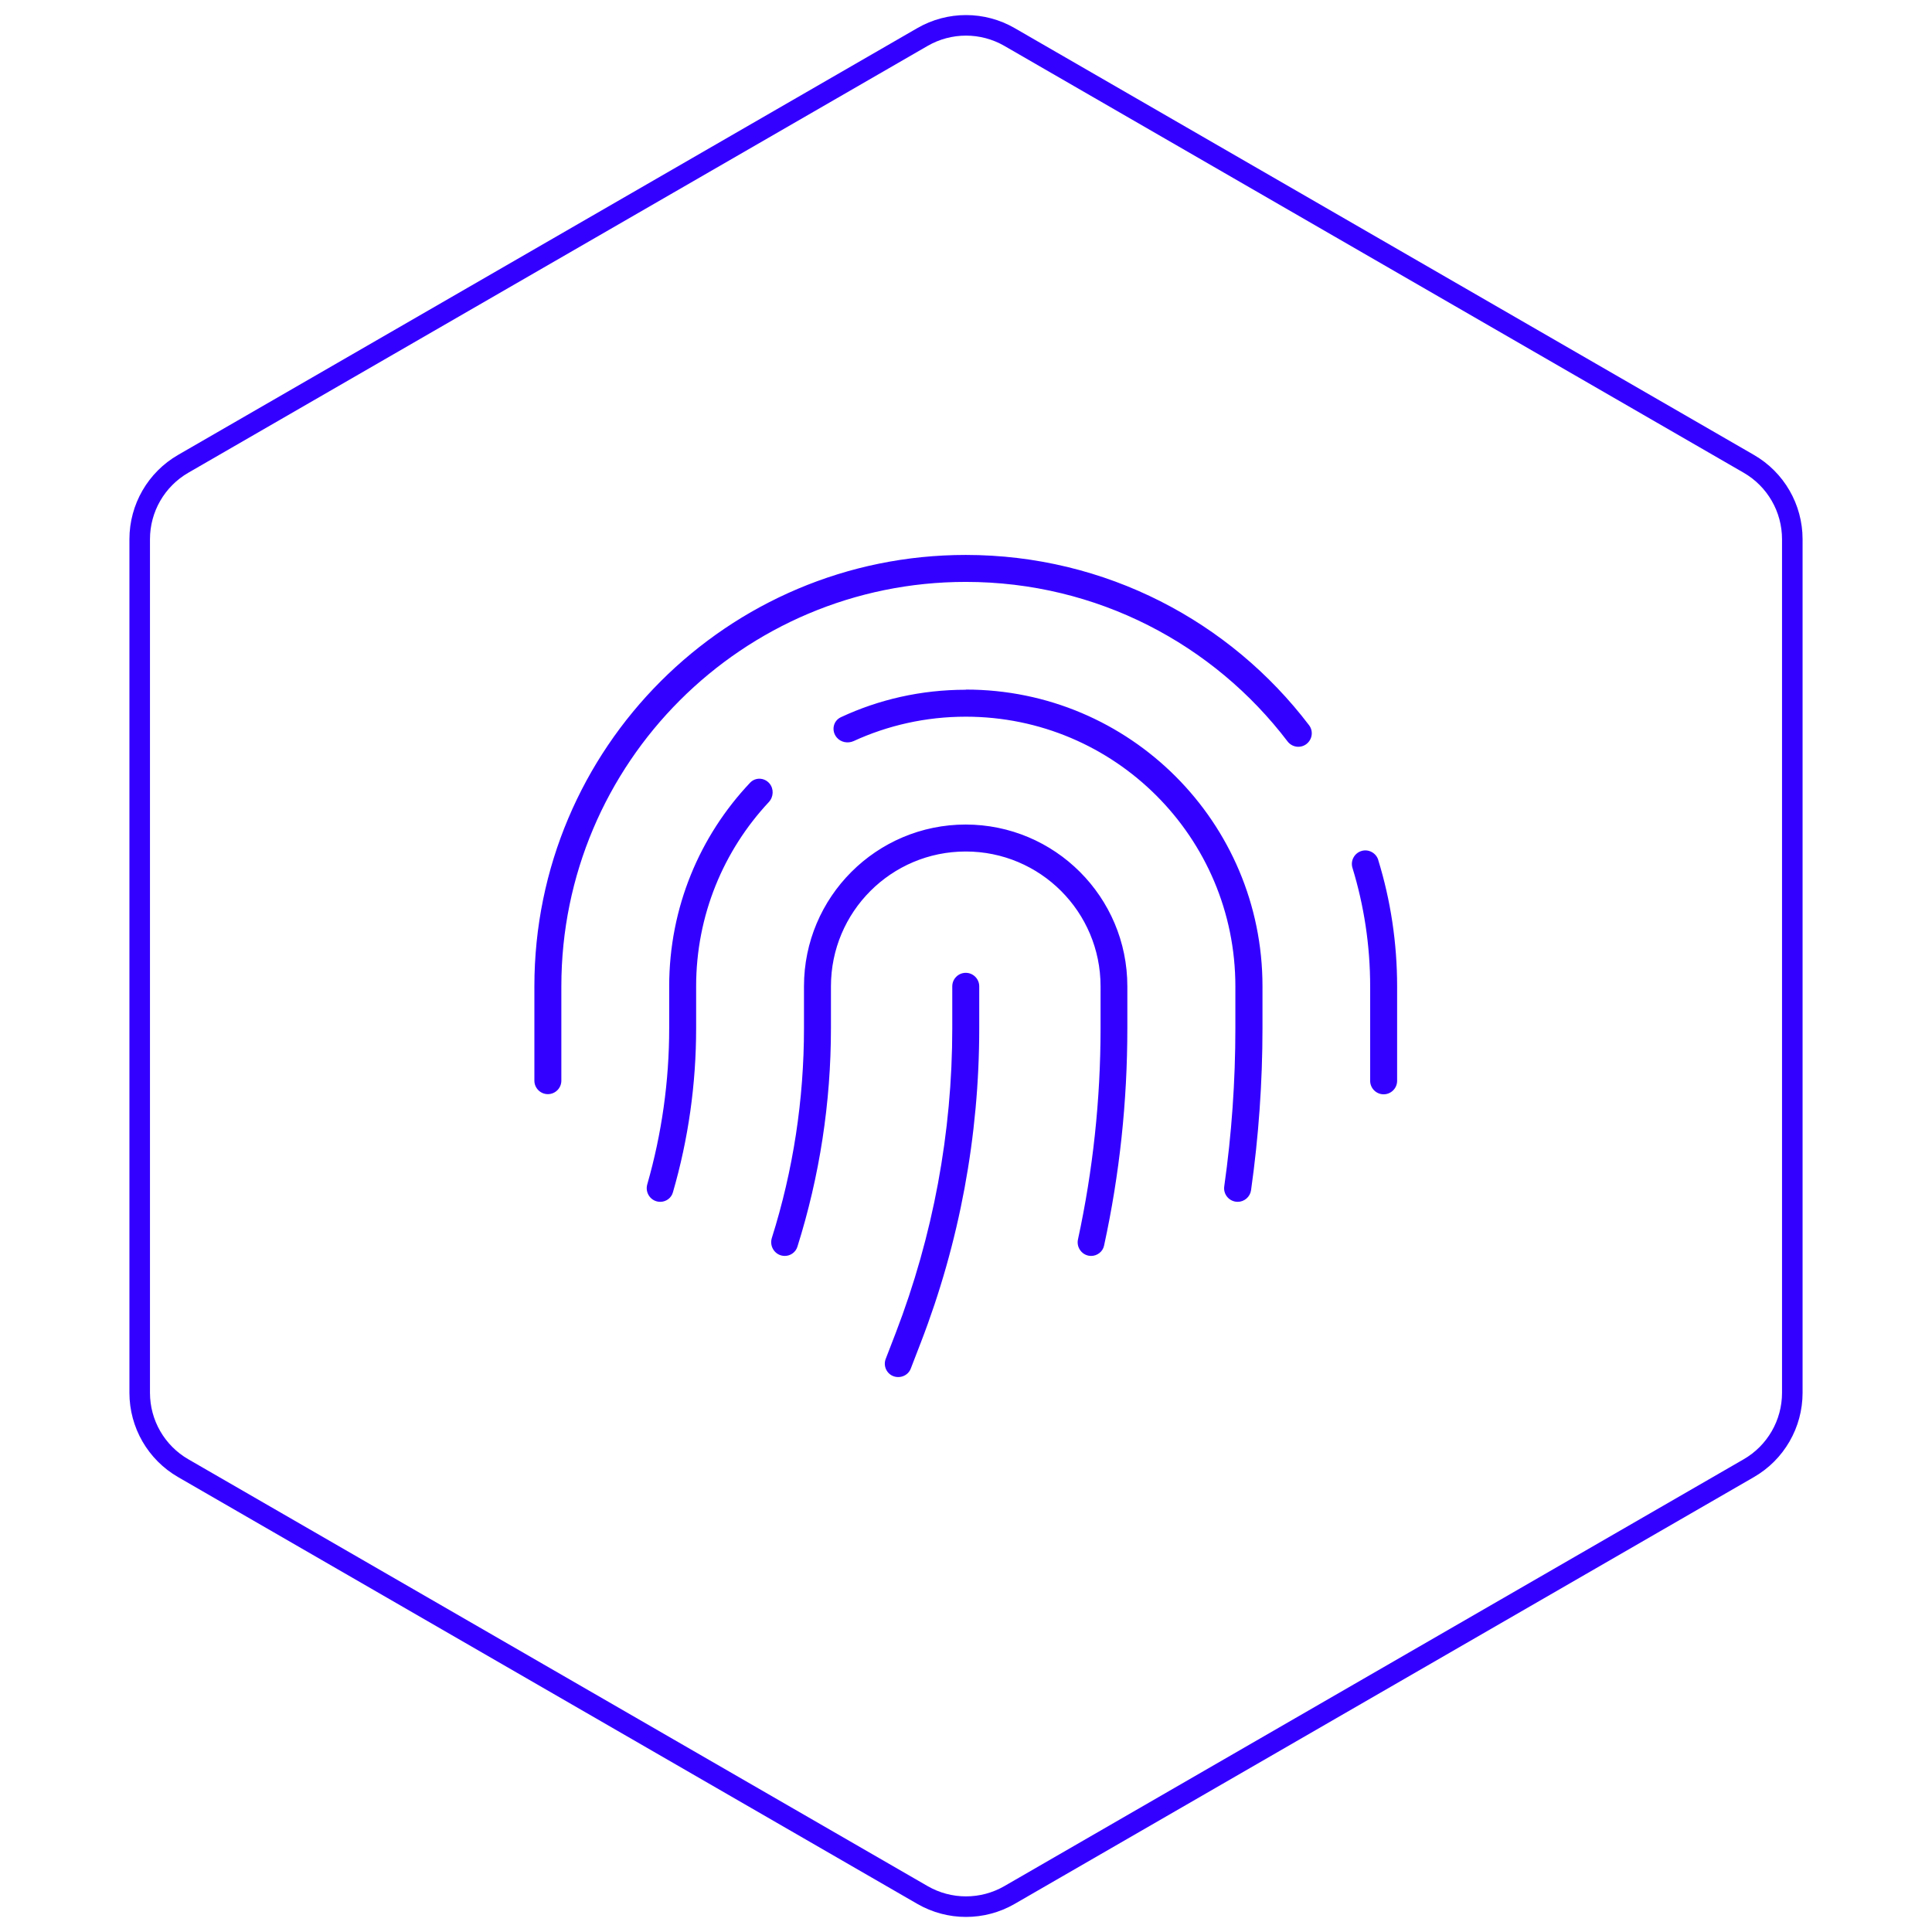 <svg width="94" height="94" viewBox="0 0 94 94" fill="none" xmlns="http://www.w3.org/2000/svg">
<path d="M49.119 1.801L85.085 22.566C86.396 23.322 87.203 24.721 87.203 26.235V67.765C87.203 69.279 86.396 70.678 85.085 71.434L49.119 92.199C47.808 92.956 46.192 92.956 44.881 92.199L8.915 71.434C7.604 70.678 6.797 69.279 6.797 67.765V26.235C6.797 24.721 7.604 23.322 8.915 22.566L44.881 1.801C46.192 1.044 47.808 1.044 49.119 1.801Z" stroke="#3300FF"/>
<path d="M27.312 47.988C27.312 37.125 36.125 28.312 46.988 28.312C53.375 28.312 59.056 31.353 62.647 36.076C62.868 36.363 63.278 36.42 63.565 36.199C63.852 35.977 63.91 35.567 63.688 35.28C59.86 30.247 53.801 27 46.988 27C35.395 27 26 36.395 26 47.988V52.579C26 52.94 26.295 53.235 26.656 53.235C27.017 53.235 27.312 52.94 27.312 52.579V47.988ZM67.058 41.839C66.951 41.495 66.582 41.298 66.238 41.405C65.894 41.511 65.697 41.88 65.803 42.224C66.361 44.045 66.664 45.988 66.664 47.996V52.587C66.664 52.948 66.96 53.243 67.32 53.243C67.681 53.243 67.976 52.948 67.976 52.587V47.996C67.976 45.856 67.656 43.79 67.058 41.847V41.839ZM46.988 33.559C44.815 33.559 42.758 34.034 40.913 34.895C40.528 35.075 40.438 35.567 40.716 35.887C40.913 36.117 41.249 36.182 41.528 36.059C43.184 35.297 45.037 34.87 46.988 34.87C54.236 34.87 60.106 40.741 60.106 47.988V50.029C60.106 52.612 59.925 55.178 59.565 57.72C59.507 58.121 59.819 58.474 60.22 58.474C60.54 58.474 60.819 58.236 60.868 57.916C61.237 55.309 61.425 52.669 61.425 50.021V47.98C61.425 40.011 54.965 33.551 46.996 33.551L46.988 33.559ZM37.437 38.117C37.191 37.83 36.756 37.806 36.494 38.084C34.051 40.667 32.559 44.151 32.559 47.988V50.029C32.559 52.604 32.198 55.162 31.493 57.621C31.37 58.047 31.681 58.474 32.124 58.474C32.411 58.474 32.665 58.285 32.739 58.015C33.493 55.424 33.87 52.735 33.87 50.029V47.988C33.87 44.52 35.215 41.372 37.404 39.027C37.642 38.773 37.658 38.38 37.437 38.117ZM46.988 40.117C42.643 40.117 39.117 43.643 39.117 47.988V50.029C39.117 53.497 38.593 56.941 37.552 60.236C37.42 60.663 37.732 61.106 38.183 61.106C38.462 61.106 38.716 60.925 38.798 60.655C39.88 57.219 40.429 53.637 40.429 50.029V47.988C40.429 44.364 43.364 41.429 46.988 41.429C50.612 41.429 53.547 44.364 53.547 47.988V50.029C53.547 53.489 53.178 56.933 52.448 60.302C52.358 60.712 52.67 61.106 53.088 61.106C53.391 61.106 53.662 60.892 53.719 60.597C54.473 57.138 54.85 53.596 54.85 50.029V47.988C54.85 43.643 51.325 40.117 46.98 40.117H46.988ZM47.644 47.988C47.644 47.627 47.349 47.332 46.988 47.332C46.627 47.332 46.332 47.627 46.332 47.988V50.029C46.332 55.104 45.398 60.13 43.578 64.861L43.094 66.115C42.963 66.451 43.135 66.836 43.471 66.959C43.807 67.082 44.192 66.918 44.315 66.582L44.799 65.328C46.685 60.45 47.644 55.268 47.644 50.029V47.988Z" fill="#3300FF"/>
</svg>
